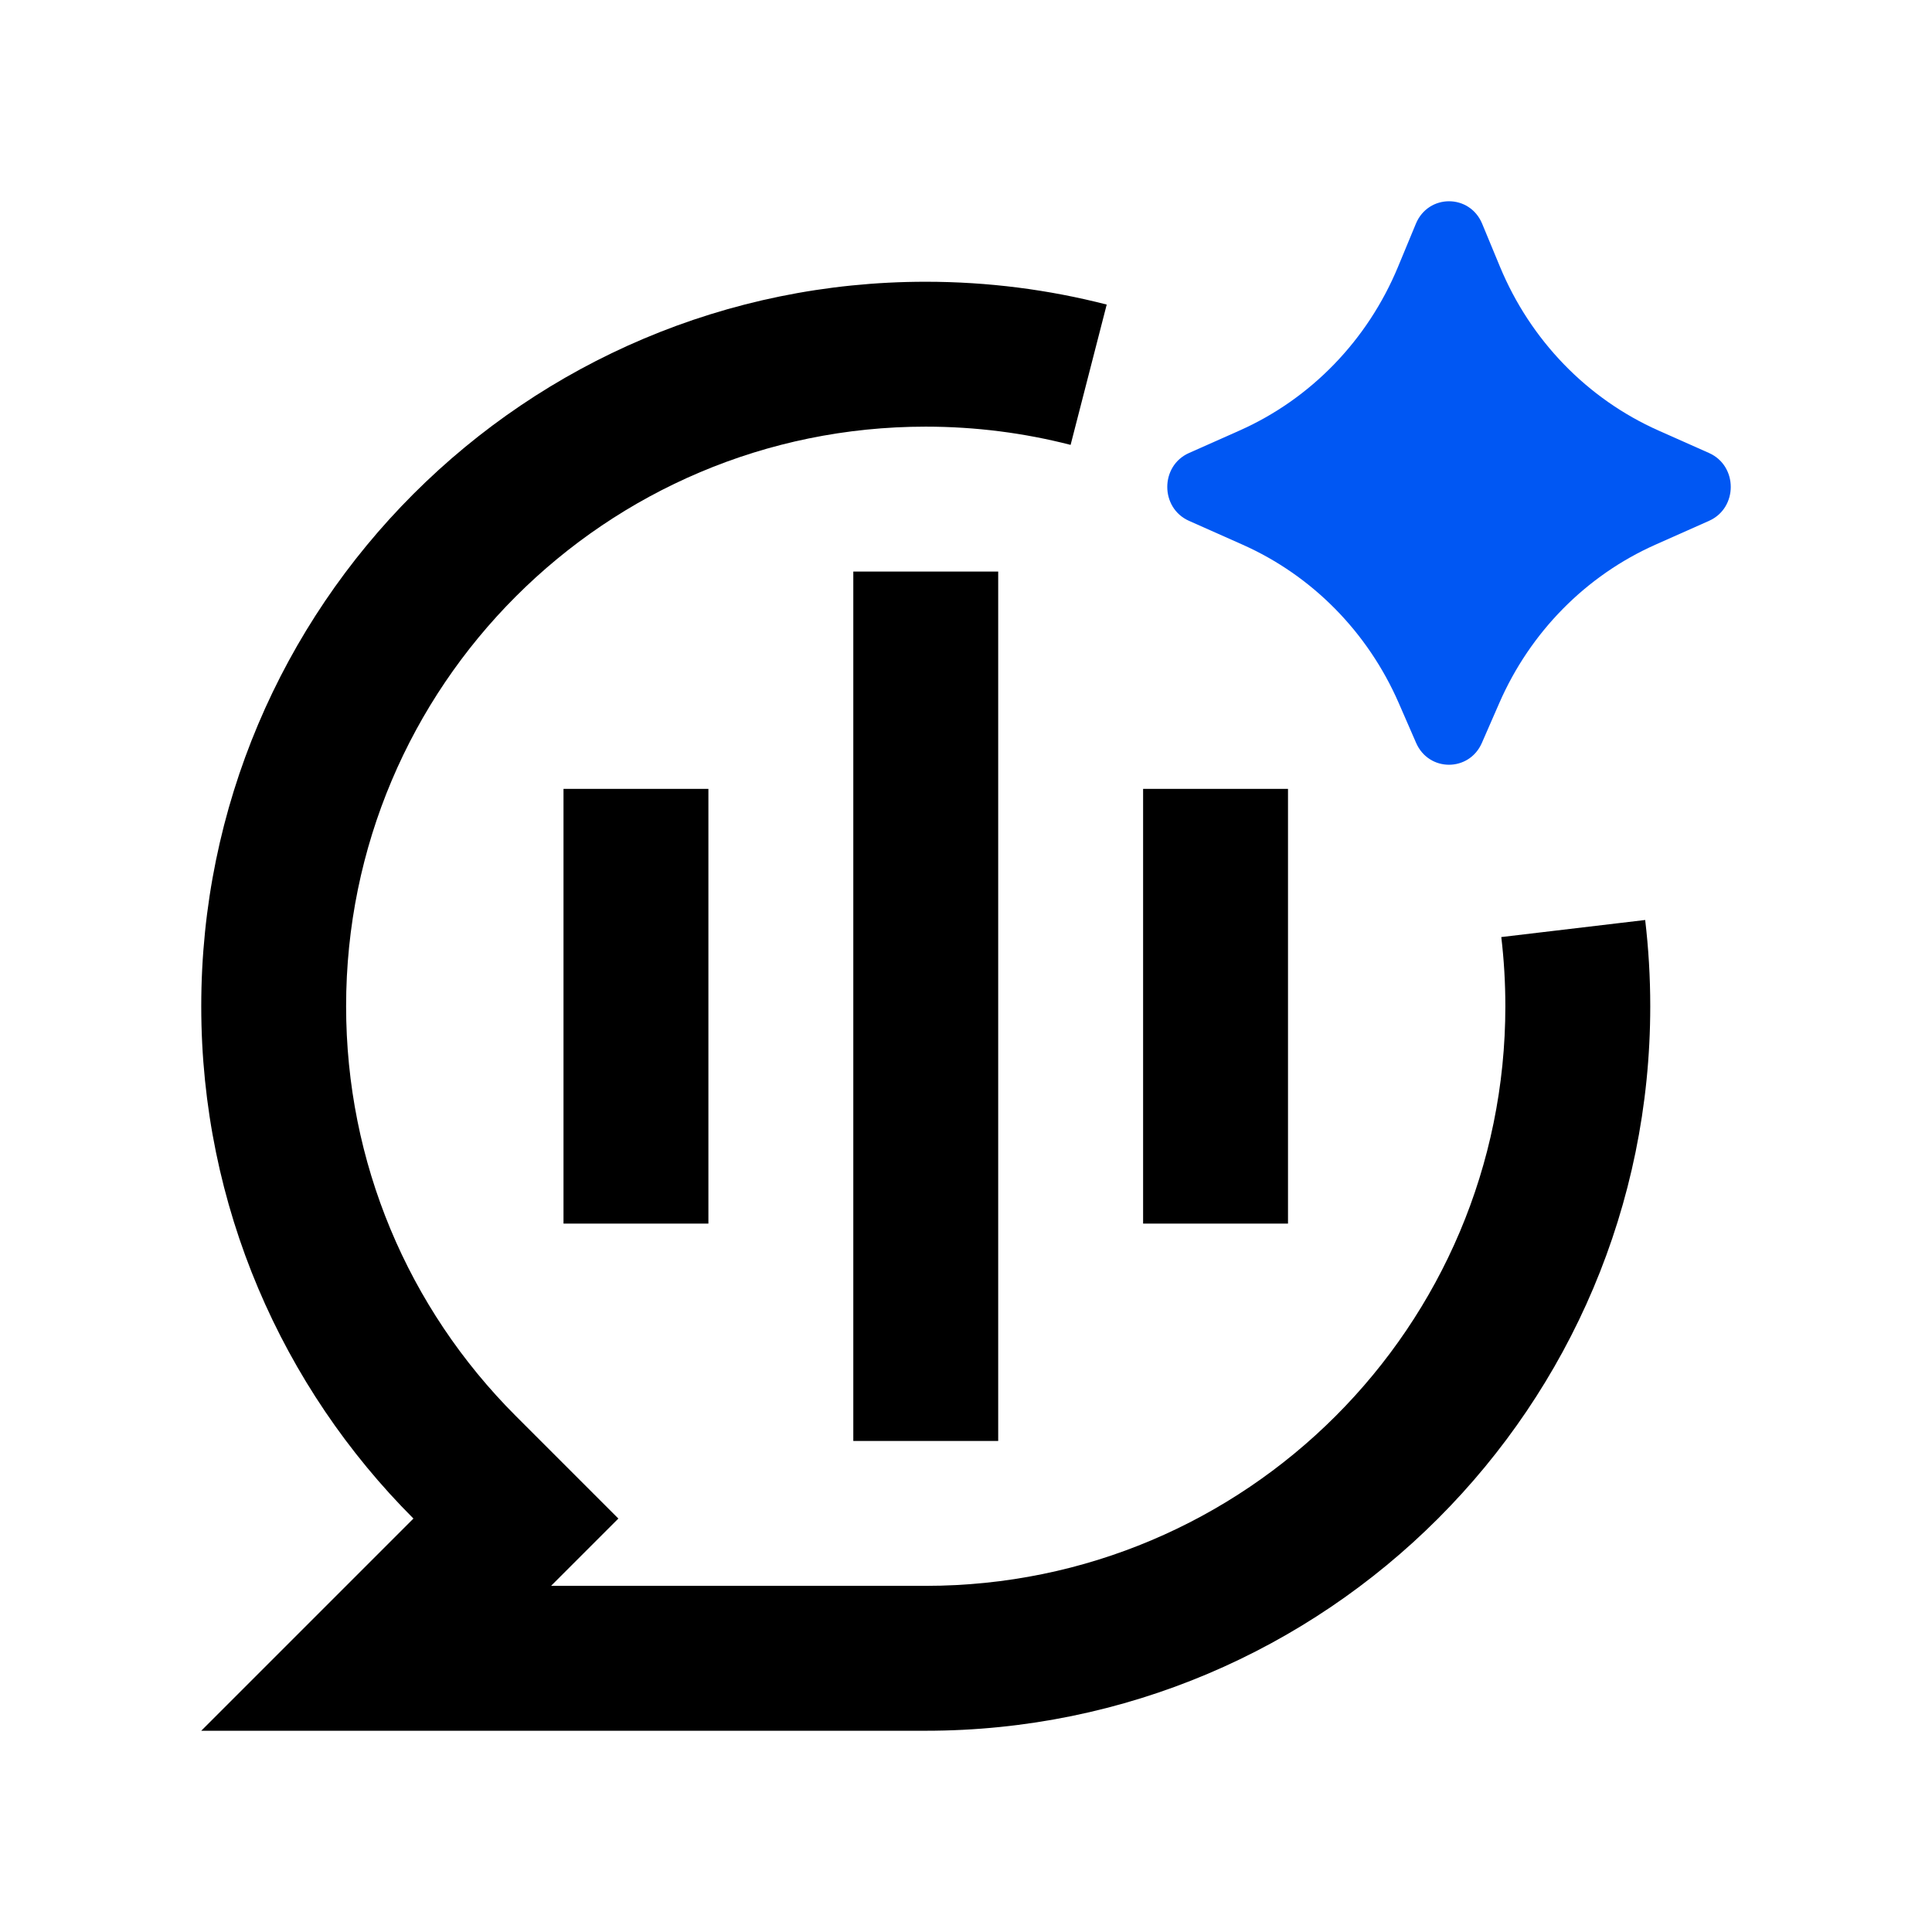 <svg fill="none" height="48" viewBox="0 0 48 48" width="48" xmlns="http://www.w3.org/2000/svg"><path d="m23 7c-9.941 0-18 8.059-18 18 0 4.971 2.015 9.47 5.272 12.728l-5.272 5.272h18c9.941 0 18-8.059 18-18 0-.725-.043-1.44-.126-2.143l-3.575.424c.067.563.101 1.136.101 1.719 0 7.953-6.447 14.4-14.4 14.4h-9.309l1.672-1.672-2.546-2.546c-2.686-2.686-4.218-6.308-4.218-10.182 0-7.953 6.447-14.4 14.4-14.4 1.245 0 2.451.158 3.6.453l.897-3.486c-1.439-.37-2.946-.567-4.497-.567zm-5.4 12.6h-3.6v10.8h3.6zm14.4 0h-3.6v10.8h3.6zm-7.2-5.4h-3.6v21.6h3.6z" fill="#000"/><path d="m36.817 18.457.432-.989c.769-1.764 2.154-3.169 3.883-3.937l1.329-.591c.719-.32.719-1.365 0-1.685l-1.255-.558c-1.773-.788-3.183-2.245-3.939-4.069l-.443-1.069c-.309-.745-1.338-.745-1.647 0l-.443 1.069c-.756 1.824-2.166 3.281-3.939 4.069l-1.255.558c-.719.32-.719 1.365 0 1.685l1.329.591c1.729.768 3.114 2.173 3.883 3.937l.431.989c.316.724 1.318.724 1.634 0z" fill="#0057f3"/></svg>